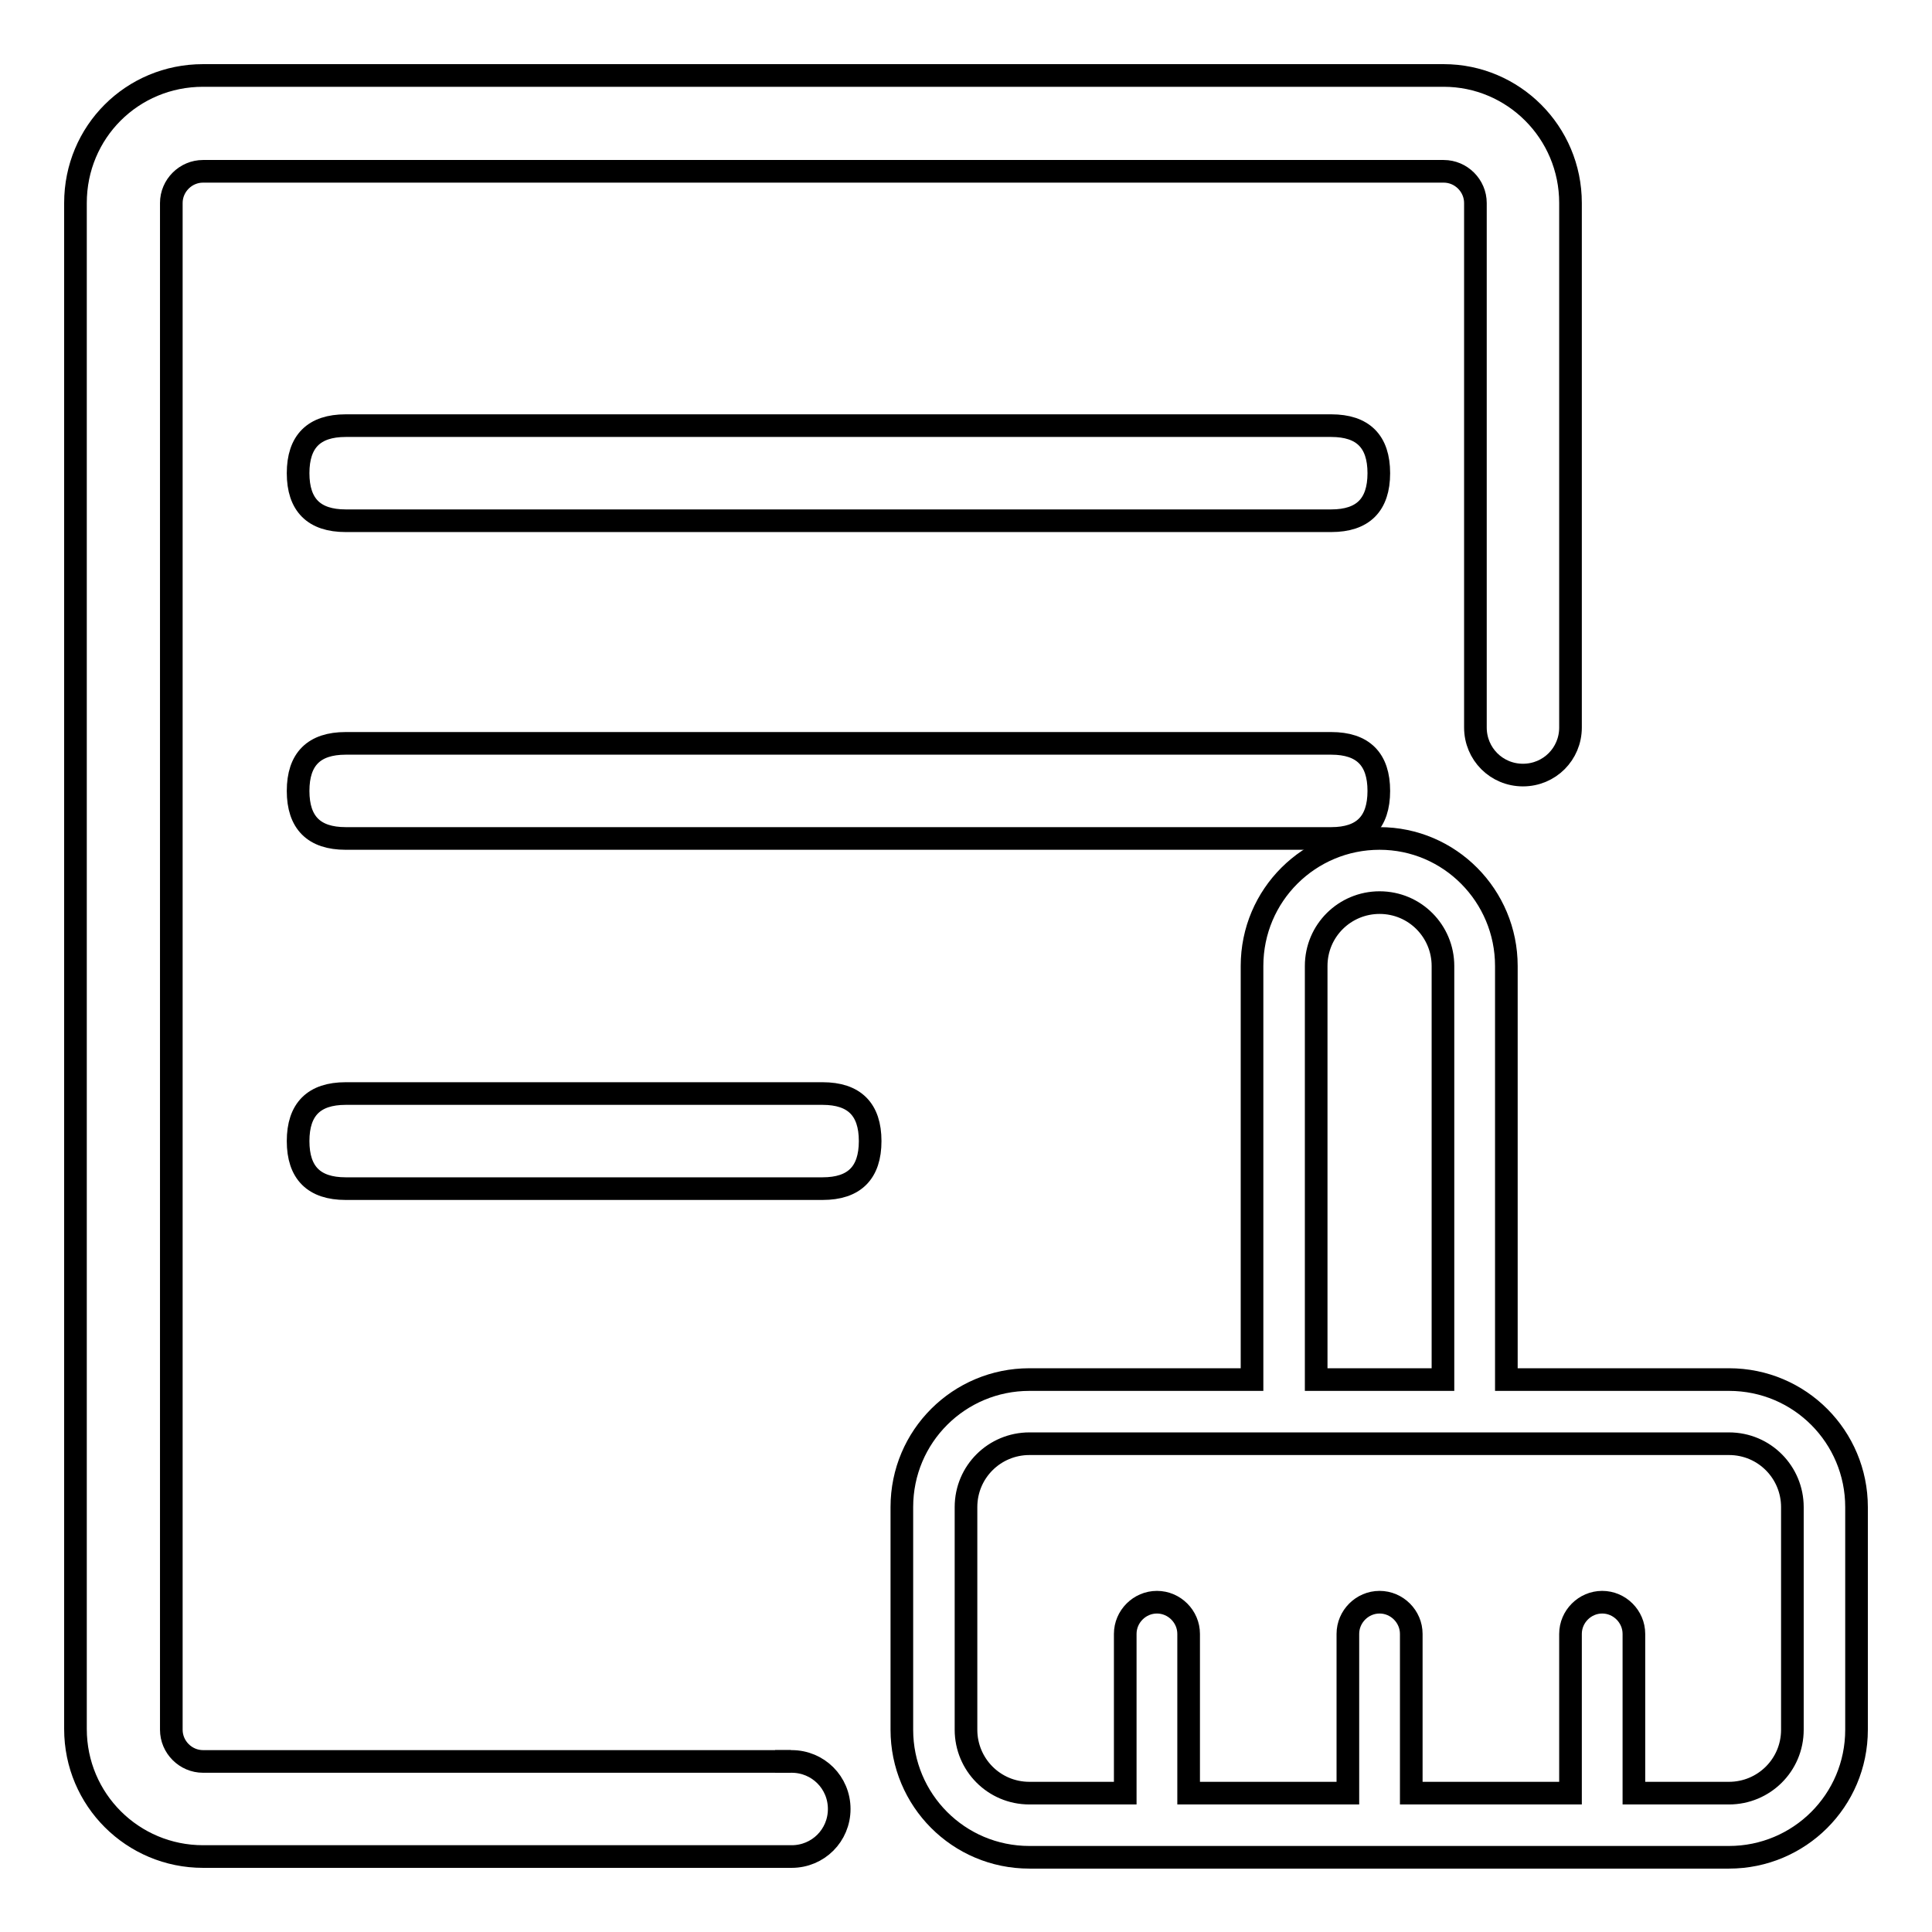 <?xml version="1.0" encoding="utf-8"?>
<!-- Svg Vector Icons : http://www.onlinewebfonts.com/icon -->
<!DOCTYPE svg PUBLIC "-//W3C//DTD SVG 1.1//EN" "http://www.w3.org/Graphics/SVG/1.1/DTD/svg11.dtd">
<svg version="1.1" xmlns="http://www.w3.org/2000/svg" xmlns:xlink="http://www.w3.org/1999/xlink" x="0px" y="0px" viewBox="0 0 256 256" enable-background="new 0 0 256 256" xml:space="preserve">
<g> <path stroke-width="3" fill-opacity="0" stroke="#000000"  d="M103.8,246h1.1h-2.1H103.8L103.8,246z M208.1,26.9v69.5c0,3.5-2.8,6.3-6.3,6.3s-6.3-2.8-6.3-6.3V26.9 c0-2.3-1.9-4.2-4.2-4.2H26.9c-2.3,0-4.2,1.9-4.2,4.2v202.3c0,2.3,1.9,4.2,4.2,4.2h75.9c0.3,0,0.7,0,1.1,0h0.2c0.3,0,0.6,0,0.8,0 c3.5,0,6.3,2.8,6.3,6.3s-2.8,6.3-6.3,6.3h-78c-9.3,0-16.9-7.5-16.9-16.9V26.9C10,17.5,17.5,10,26.9,10h164.4 C200.5,10,208.1,17.5,208.1,26.9z"/> <path stroke-width="3" fill-opacity="0" stroke="#000000"  d="M103.8,233.4c-0.4,0-0.7,0-1.1,0h2.1c-0.3,0-0.6,0-0.8,0H103.8z M182.8,111.1c-9.3,0-16.9,7.5-16.9,16.9 v54.8h-29.5c-9.3,0-16.9,7.5-16.9,16.9v29.5c0,9.3,7.5,16.9,16.9,16.9h92.7c9.3,0,16.9-7.5,16.9-16.9v-29.5 c0-9.3-7.5-16.9-16.9-16.9h-29.5V128C199.6,118.7,192.1,111.1,182.8,111.1z M174.4,182.8V128c0-4.7,3.8-8.4,8.4-8.4 c4.7,0,8.4,3.8,8.4,8.4v54.8H174.4z M136.4,237.6c-4.7,0-8.4-3.8-8.4-8.4v-29.5c0-4.7,3.8-8.4,8.4-8.4h92.7c4.7,0,8.4,3.8,8.4,8.4 v29.5c0,4.7-3.8,8.4-8.4,8.4h-12.6v-21.1c0-2.3-1.9-4.2-4.2-4.2c-2.3,0-4.2,1.9-4.2,4.2v21.1H187v-21.1c0-2.3-1.9-4.2-4.2-4.2 c-2.3,0-4.2,1.9-4.2,4.2v21.1h-21.1v-21.1c0-2.3-1.9-4.2-4.2-4.2c-2.3,0-4.2,1.9-4.2,4.2v21.1H136.4z"/> <path stroke-width="3" fill-opacity="0" stroke="#000000"  d="M45.8,56.4h130.6c4.2,0,6.3,2.1,6.3,6.3l0,0c0,4.2-2.1,6.3-6.3,6.3H45.8c-4.2,0-6.3-2.1-6.3-6.3l0,0 C39.5,58.5,41.6,56.4,45.8,56.4z"/> <path stroke-width="3" fill-opacity="0" stroke="#000000"  d="M45.8,98.5h130.6c4.2,0,6.3,2.1,6.3,6.3l0,0c0,4.2-2.1,6.3-6.3,6.3H45.8c-4.2,0-6.3-2.1-6.3-6.3l0,0 C39.5,100.6,41.6,98.5,45.8,98.5z"/> <path stroke-width="3" fill-opacity="0" stroke="#000000"  d="M45.8,144.9H109c4.2,0,6.3,2.1,6.3,6.3l0,0c0,4.2-2.1,6.3-6.3,6.3H45.8c-4.2,0-6.3-2.1-6.3-6.3l0,0 C39.5,147,41.6,144.9,45.8,144.9z"/></g>
</svg>